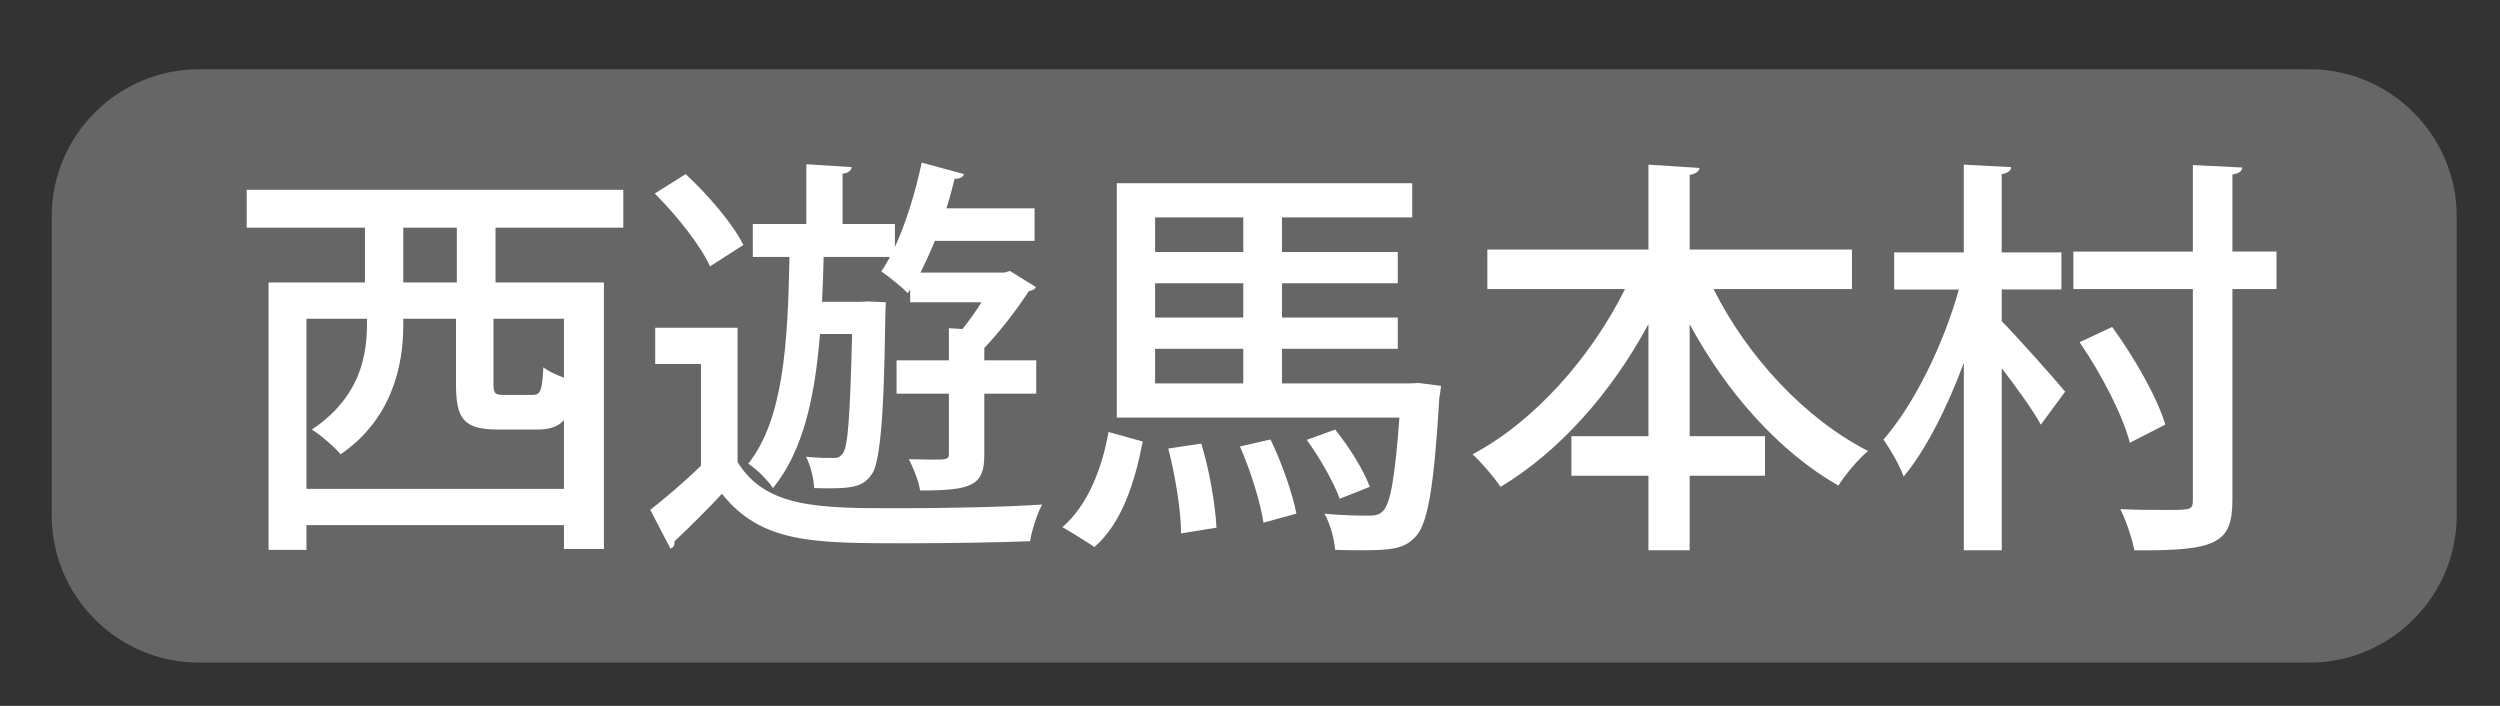 <?xml version="1.0" encoding="utf-8"?>
<!-- Generator: Adobe Illustrator 16.0.3, SVG Export Plug-In . SVG Version: 6.00 Build 0)  -->
<!DOCTYPE svg PUBLIC "-//W3C//DTD SVG 1.1//EN" "http://www.w3.org/Graphics/SVG/1.1/DTD/svg11.dtd">
<svg version="1.1" id="広域" xmlns="http://www.w3.org/2000/svg" xmlns:xlink="http://www.w3.org/1999/xlink" x="0px" y="0px"
	 width="85px" height="24px" viewBox="0 0 85 24" style="enable-background:new 0 0 85 24;" xml:space="preserve">
<rect x="0" y="0" width="85" height="24" fill="#333333" stroke="none"/>
<g id="ボタン_x5F_off">
	<path style="fill:#666666;" d="M78.527,22.528H6.758c-2.75,0-5-2.25-5-5V7.355c0-2.75,2.25-5,5-5h71.77c2.75,0,5,2.25,5,5v10.173
		C83.527,20.278,81.277,22.528,78.527,22.528"/>
</g>
<g id="ボタン文字_1_">
	<g>
		<path style="fill:#FFFFFF;" d="M21.191,7.741h-4.343v1.863h3.685v9.063h-1.359v-0.812h-8.755v0.84H9.131V9.604h3.277V7.741H8.388
			V6.453h12.804V7.741z M10.419,16.622h8.755v-2.339c-0.21,0.238-0.504,0.322-0.925,0.322h-1.302c-1.191,0-1.443-0.364-1.443-1.555
			v-2.213h-1.793v0.224c0,1.387-0.393,3.194-2.129,4.384c-0.183-0.224-0.7-0.672-0.98-0.84c1.877-1.247,1.877-2.928,1.877-3.768
			h-2.06V16.622z M15.532,9.604V7.741h-1.821v1.863H15.532z M18.096,13.428c0.28,0,0.336-0.126,0.378-0.938
			c0.14,0.112,0.42,0.252,0.7,0.35v-2.003h-2.396v2.213c0,0.336,0.057,0.378,0.364,0.378H18.096z"/>
		<path style="fill:#FFFFFF;" d="M25.077,11.145v4.566c0.967,1.569,2.788,1.569,5.478,1.569c1.667,0,3.628-0.042,4.875-0.126
			c-0.154,0.294-0.351,0.869-0.406,1.247c-1.079,0.042-2.718,0.07-4.23,0.07c-3.152,0-4.903,0-6.248-1.681
			c-0.546,0.588-1.134,1.163-1.61,1.611c0,0.14-0.028,0.21-0.141,0.252l-0.686-1.317c0.532-0.42,1.162-0.953,1.723-1.499v-3.46
			h-1.555v-1.233H25.077z M23.313,5.92c0.757,0.7,1.611,1.695,1.961,2.409l-1.135,0.729c-0.308-0.701-1.134-1.737-1.877-2.479
			L23.313,5.92z M30.12,10.277c-0.056,0.49,0.015,5.183-0.476,5.841c-0.295,0.42-0.589,0.519-1.962,0.477
			c-0.014-0.322-0.126-0.785-0.279-1.065c0.405,0.042,0.77,0.042,0.966,0.042c0.126,0,0.21-0.042,0.294-0.168
			c0.169-0.238,0.238-1.232,0.309-4.048h-1.093c-0.168,2.115-0.561,3.964-1.597,5.239c-0.182-0.266-0.546-0.645-0.841-0.827
			c1.191-1.513,1.345-4.048,1.401-7.032h-1.247V7.615h1.821V5.584l1.541,0.098c-0.015,0.112-0.099,0.196-0.309,0.224v1.709h1.779
			v0.784c0.378-0.826,0.7-1.863,0.91-2.871l1.443,0.392c-0.042,0.098-0.141,0.168-0.322,0.154c-0.084,0.336-0.169,0.672-0.28,1.009
			h2.997v1.106h-3.39c-0.154,0.378-0.322,0.743-0.49,1.079h2.857l0.183-0.056l0.882,0.546c-0.027,0.084-0.14,0.126-0.238,0.14
			c-0.378,0.588-0.966,1.359-1.513,1.933v0.42h1.766v1.134h-1.766v2.073c0,1.051-0.406,1.219-2.185,1.219
			c-0.042-0.322-0.225-0.756-0.379-1.064c0.253,0,0.505,0.014,0.715,0.014c0.574,0,0.645,0,0.645-0.196v-2.045h-1.779v-1.134h1.779
			v-1.093l0.462,0.028c0.225-0.28,0.448-0.588,0.645-0.91h-2.423V9.842l-0.085,0.126c-0.21-0.225-0.644-0.561-0.896-0.743
			c0.099-0.14,0.196-0.308,0.295-0.49h-2.256c-0.014,0.518-0.027,1.022-0.056,1.527h1.303l0.252-0.014L30.12,10.277z"/>
		<path style="fill:#FFFFFF;" d="M38.854,15.011c-0.267,1.359-0.687,2.746-1.639,3.586c-0.463-0.294-0.771-0.49-1.093-0.672
			c0.868-0.756,1.345-1.989,1.568-3.236L38.854,15.011z M48.238,13.022l0.757,0.098c-0.015,0.112-0.028,0.266-0.057,0.392
			c-0.182,3.054-0.392,4.258-0.784,4.707c-0.378,0.435-0.826,0.49-1.835,0.49c-0.294,0-0.603,0-0.925-0.014
			c-0.027-0.378-0.168-0.883-0.363-1.233c0.644,0.07,1.246,0.07,1.498,0.07c0.238,0,0.364-0.028,0.49-0.154
			c0.253-0.252,0.406-1.092,0.561-3.18h-9.609v-7.97h10.044v1.163h-4.427v1.177h3.937v1.064h-3.937v1.163h3.937v1.064h-3.937v1.177
			h4.356L48.238,13.022z M42.271,7.391h-2.998v1.177h2.998V7.391z M42.271,10.795V9.632h-2.998v1.163H42.271z M39.273,11.859v1.177
			h2.998v-1.177H39.273z M40.156,18.135c0-0.771-0.196-1.961-0.435-2.885l1.121-0.168c0.28,0.896,0.476,2.073,0.519,2.858
			L40.156,18.135z M42.958,17.771c-0.099-0.672-0.435-1.765-0.799-2.591l1.037-0.238c0.392,0.798,0.756,1.863,0.882,2.521
			L42.958,17.771z M45.395,14.605c0.477,0.588,0.981,1.401,1.177,1.947l-1.022,0.406c-0.196-0.546-0.672-1.387-1.12-2.003
			L45.395,14.605z"/>
		<path style="fill:#FFFFFF;" d="M62.967,9.829h-4.706c1.148,2.297,3.109,4.412,5.253,5.505c-0.322,0.266-0.785,0.813-1.009,1.177
			c-2.031-1.163-3.811-3.18-5.057-5.491v3.81h2.563v1.345h-2.563v2.535h-1.401v-2.535h-2.619v-1.345h2.619v-3.81
			c-1.261,2.339-3.025,4.329-5.028,5.533c-0.225-0.336-0.658-0.841-0.952-1.107c2.087-1.106,4.02-3.278,5.183-5.617H50.57V8.484
			h5.477V5.598l1.737,0.112c-0.014,0.112-0.112,0.196-0.336,0.238v2.536h5.519V9.829z"/>
		<path style="fill:#FFFFFF;" d="M68.059,9.842v1.079c0.476,0.477,1.835,2.003,2.156,2.396l-0.826,1.121
			c-0.266-0.49-0.826-1.261-1.33-1.919v6.191H66.77v-6.373c-0.561,1.513-1.289,2.956-2.045,3.866
			c-0.141-0.392-0.463-0.938-0.687-1.26c1.036-1.177,2.045-3.236,2.563-5.099h-2.199V8.582h2.367V5.598l1.61,0.084
			c-0.014,0.126-0.098,0.196-0.321,0.238v2.661h2.03v1.261H68.059z M77.401,8.554v1.275h-1.499v7.158
			c0,1.471-0.504,1.751-3.334,1.723c-0.07-0.378-0.28-1.008-0.476-1.4c0.56,0.028,1.092,0.028,1.513,0.028
			c0.91,0,0.952,0,0.952-0.35V9.829h-4.063V8.554h4.063V5.612l1.681,0.084c-0.014,0.126-0.098,0.196-0.336,0.238v2.619H77.401z
			 M71.813,11.117c0.756,1.037,1.54,2.409,1.807,3.32l-1.205,0.616c-0.237-0.924-0.966-2.339-1.709-3.418L71.813,11.117z"/>
	</g>
</g>
</svg>
